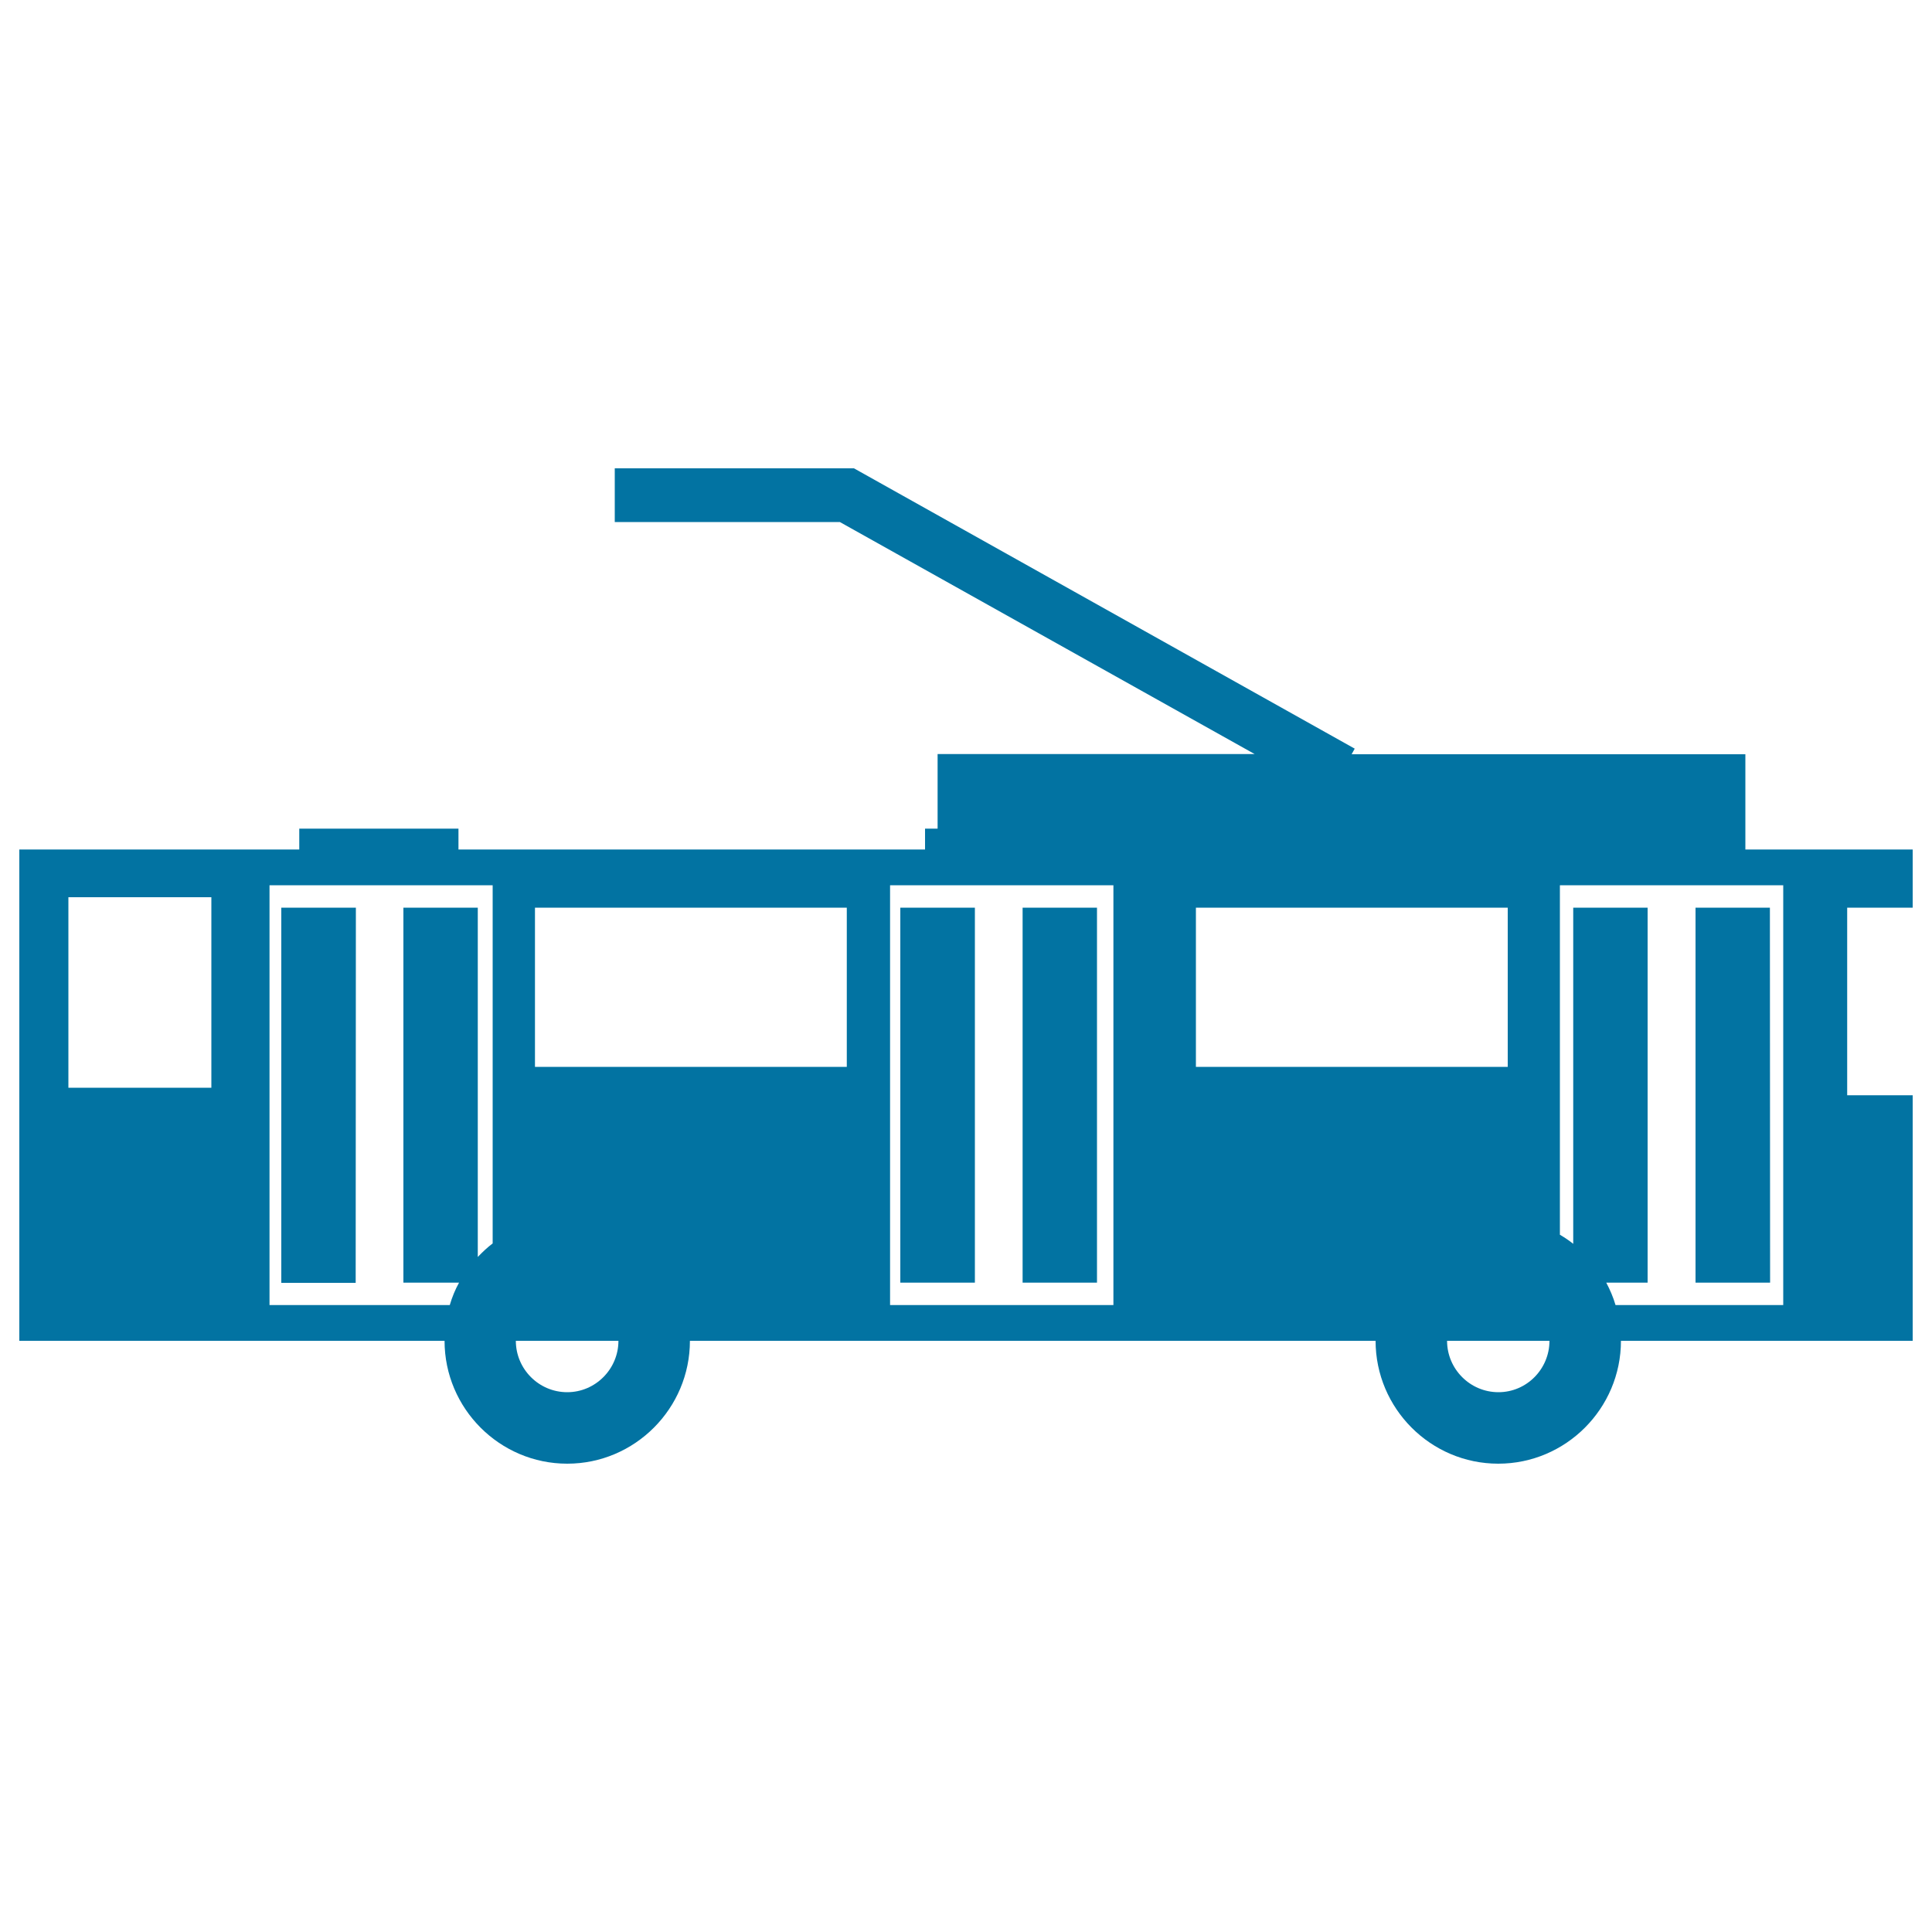 <svg xmlns="http://www.w3.org/2000/svg" viewBox="0 0 1000 1000" style="fill:#0273a2">
<title>Tramway Wagons SVG icon</title>
<g><path d="M184.1,664h-38.5V469.8h38.6L184.1,664L184.1,664z M990,439.7v30v0.1h-33.9v97.1H990V694H839c0,35-28.5,63.6-63.5,63.6c-35,0-63.5-28.6-63.5-63.6H357.1c0,35-28.5,63.6-63.5,63.6c-35,0-63.5-28.6-63.5-63.6H10V439.7h144.9v-10.8h82.4v10.8h241.5v-10.8h6.5v-38.6h164.1L434.7,270.2H318.2v-27.8H442l259.2,145.1l-1.6,2.9h203.8V429v9.2v1.5L990,439.7L990,439.7z M109.4,464.4h-74v98.6h74L109.4,464.4L109.4,464.4z M255,458.2H139.5v217.3h93.3c1.2-4.1,2.8-8,4.8-11.6h-28.8V469.8h38.5v180.8c2.4-2.5,4.9-4.9,7.7-7L255,458.2z M320.1,694H267c0,14.6,11.9,26.6,26.6,26.6C308.2,720.6,320.1,708.6,320.1,694z M438.4,469.8H276.9v82.4h161.4V469.8z M576.3,458.2H460.7v217.3h115.6V458.2z M780.4,552.2v-82.4H619v82.4H780.4z M802,694H749c0,14.6,11.9,26.6,26.6,26.6C790.2,720.6,802,708.6,802,694z M923,458.2H807.4v180.9c2.4,1.4,4.8,3,6.9,4.7v-174h38.5v194.1h-21.4c1.9,3.6,3.6,7.5,4.8,11.6H923L923,458.2L923,458.2z M504.6,469.8h-38.6v194.1h38.6V469.8z M567.8,469.8h-38.5v194.1h38.5V469.8z M916.1,469.8h-38.5v194.1h38.6L916.1,469.8L916.1,469.8z"/></g>
</svg>